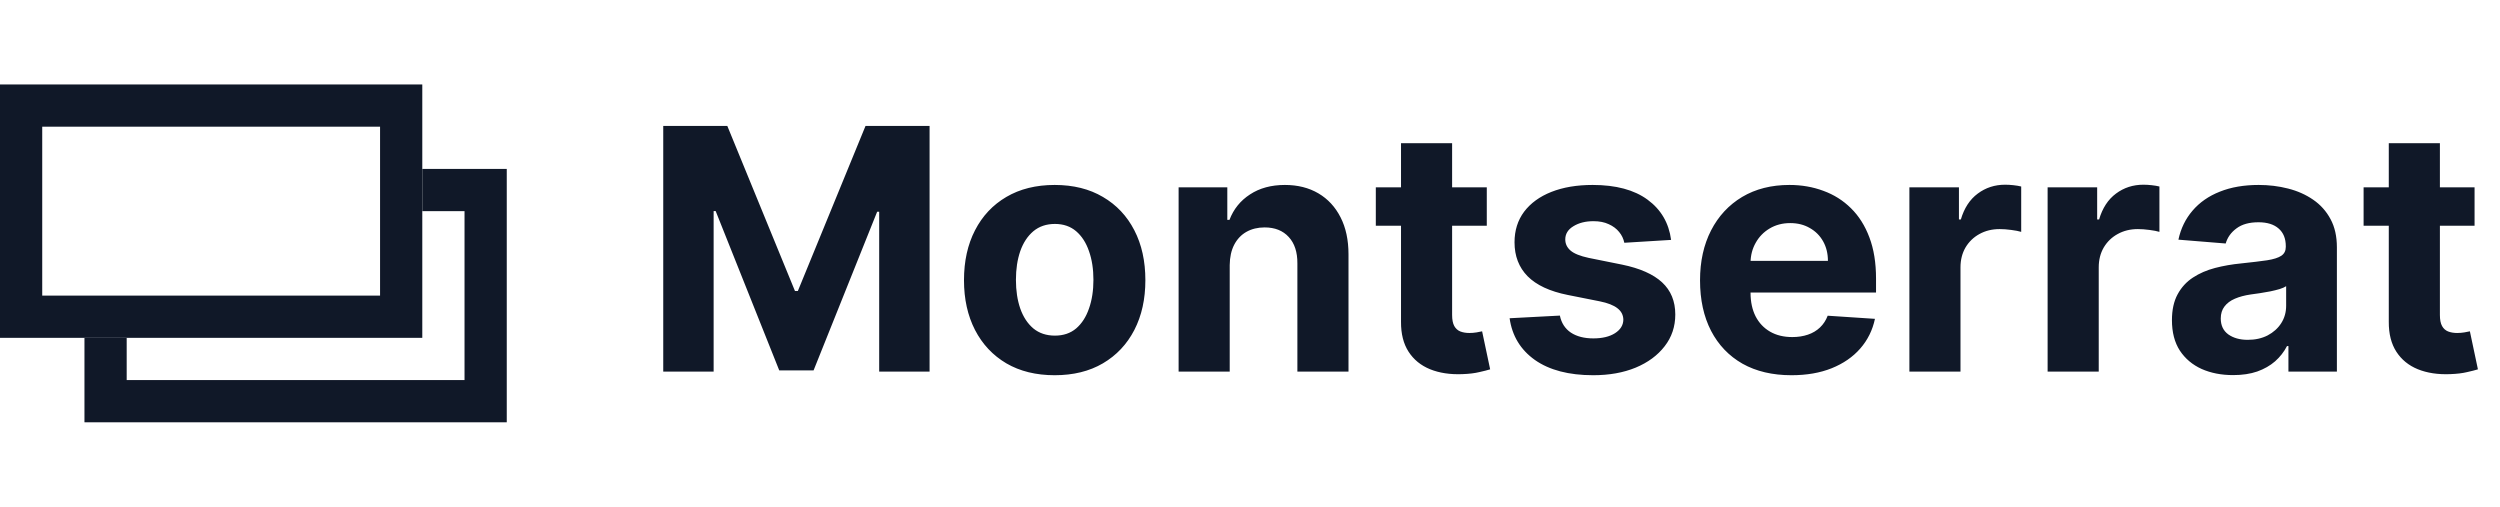 <svg width="148" height="30" viewBox="0 0 148 30" fill="none" xmlns="http://www.w3.org/2000/svg">
<rect x="1.25" y="6.25" width="22.5" height="12.5" stroke="#101828" stroke-width="2.5"/>
<path fill-rule="evenodd" clip-rule="evenodd" d="M5 20V22.5V25H7.5H27.5H30V22.5V12.5V10H27.5H25V12.5H27.5V22.5H7.5V20H5Z" fill="#101828"/>
<path d="M39.264 7.455H43.057L47.062 17.227H47.233L51.239 7.455H55.031V22H52.048V12.533H51.928L48.163 21.929H46.132L42.368 12.497H42.247V22H39.264V7.455ZM62.437 22.213C61.334 22.213 60.38 21.979 59.575 21.51C58.775 21.037 58.157 20.378 57.721 19.535C57.286 18.688 57.068 17.706 57.068 16.588C57.068 15.461 57.286 14.476 57.721 13.633C58.157 12.786 58.775 12.128 59.575 11.659C60.38 11.186 61.334 10.949 62.437 10.949C63.54 10.949 64.492 11.186 65.292 11.659C66.097 12.128 66.717 12.786 67.153 13.633C67.589 14.476 67.806 15.461 67.806 16.588C67.806 17.706 67.589 18.688 67.153 19.535C66.717 20.378 66.097 21.037 65.292 21.51C64.492 21.979 63.54 22.213 62.437 22.213ZM62.451 19.869C62.953 19.869 63.372 19.727 63.709 19.443C64.045 19.154 64.298 18.761 64.468 18.264C64.644 17.767 64.731 17.201 64.731 16.567C64.731 15.932 64.644 15.367 64.468 14.869C64.298 14.372 64.045 13.979 63.709 13.69C63.372 13.402 62.953 13.257 62.451 13.257C61.945 13.257 61.519 13.402 61.173 13.69C60.832 13.979 60.574 14.372 60.399 14.869C60.228 15.367 60.143 15.932 60.143 16.567C60.143 17.201 60.228 17.767 60.399 18.264C60.574 18.761 60.832 19.154 61.173 19.443C61.519 19.727 61.945 19.869 62.451 19.869ZM72.799 15.693V22H69.774V11.091H72.657V13.016H72.785C73.027 12.381 73.431 11.879 74 11.51C74.568 11.136 75.257 10.949 76.066 10.949C76.824 10.949 77.484 11.115 78.048 11.446C78.611 11.777 79.049 12.251 79.362 12.867C79.674 13.477 79.831 14.206 79.831 15.054V22H76.805V15.594C76.81 14.926 76.639 14.405 76.294 14.031C75.948 13.652 75.472 13.463 74.866 13.463C74.459 13.463 74.099 13.551 73.787 13.726C73.479 13.901 73.237 14.157 73.062 14.493C72.892 14.824 72.804 15.224 72.799 15.693ZM88.018 11.091V13.364H81.448V11.091H88.018ZM82.94 8.477H85.965V18.648C85.965 18.927 86.008 19.145 86.093 19.301C86.178 19.453 86.297 19.559 86.448 19.621C86.604 19.682 86.784 19.713 86.988 19.713C87.13 19.713 87.272 19.701 87.414 19.678C87.556 19.649 87.665 19.628 87.741 19.614L88.217 21.865C88.065 21.912 87.852 21.967 87.577 22.028C87.303 22.095 86.969 22.135 86.576 22.149C85.847 22.178 85.208 22.081 84.658 21.858C84.114 21.635 83.69 21.29 83.387 20.821C83.084 20.352 82.935 19.76 82.94 19.046V8.477ZM98.929 14.202L96.159 14.372C96.111 14.135 96.01 13.922 95.853 13.733C95.697 13.539 95.491 13.385 95.235 13.271C94.984 13.153 94.684 13.094 94.334 13.094C93.865 13.094 93.469 13.193 93.147 13.392C92.825 13.586 92.664 13.847 92.664 14.173C92.664 14.434 92.769 14.654 92.977 14.834C93.185 15.014 93.543 15.158 94.049 15.267L96.024 15.665C97.084 15.883 97.875 16.233 98.396 16.716C98.917 17.199 99.177 17.833 99.177 18.619C99.177 19.334 98.966 19.962 98.545 20.501C98.128 21.041 97.555 21.463 96.826 21.766C96.102 22.064 95.266 22.213 94.319 22.213C92.875 22.213 91.725 21.912 90.868 21.311C90.015 20.705 89.516 19.881 89.369 18.84L92.345 18.683C92.435 19.124 92.653 19.46 92.998 19.692C93.344 19.919 93.787 20.033 94.326 20.033C94.857 20.033 95.283 19.931 95.605 19.727C95.931 19.519 96.097 19.251 96.102 18.925C96.097 18.65 95.981 18.425 95.754 18.25C95.527 18.07 95.176 17.933 94.703 17.838L92.814 17.462C91.748 17.249 90.955 16.879 90.434 16.354C89.918 15.828 89.66 15.158 89.66 14.344C89.66 13.643 89.85 13.039 90.228 12.533C90.612 12.026 91.149 11.635 91.841 11.361C92.537 11.086 93.351 10.949 94.284 10.949C95.662 10.949 96.746 11.24 97.537 11.822C98.332 12.405 98.796 13.198 98.929 14.202ZM106.054 22.213C104.932 22.213 103.966 21.986 103.156 21.531C102.351 21.072 101.731 20.423 101.295 19.585C100.86 18.742 100.642 17.746 100.642 16.595C100.642 15.473 100.86 14.488 101.295 13.641C101.731 12.793 102.344 12.133 103.135 11.659C103.93 11.186 104.863 10.949 105.933 10.949C106.653 10.949 107.323 11.065 107.943 11.297C108.568 11.524 109.113 11.867 109.577 12.327C110.045 12.786 110.41 13.364 110.67 14.06C110.931 14.751 111.061 15.561 111.061 16.489V17.32H101.849V15.445H108.213C108.213 15.009 108.118 14.623 107.929 14.287C107.74 13.951 107.477 13.688 107.141 13.499C106.809 13.305 106.423 13.207 105.983 13.207C105.524 13.207 105.116 13.314 104.761 13.527C104.411 13.735 104.136 14.017 103.938 14.372C103.739 14.723 103.637 15.113 103.632 15.544V17.327C103.632 17.866 103.732 18.333 103.93 18.726C104.134 19.119 104.42 19.422 104.79 19.635C105.159 19.848 105.597 19.954 106.104 19.954C106.44 19.954 106.748 19.907 107.027 19.812C107.306 19.718 107.545 19.576 107.744 19.386C107.943 19.197 108.095 18.965 108.199 18.69L110.997 18.875C110.855 19.547 110.564 20.134 110.124 20.636C109.688 21.134 109.125 21.522 108.433 21.801C107.747 22.076 106.954 22.213 106.054 22.213ZM113.036 22V11.091H115.969V12.994H116.082C116.281 12.317 116.615 11.806 117.084 11.46C117.553 11.11 118.092 10.935 118.703 10.935C118.855 10.935 119.018 10.944 119.193 10.963C119.368 10.982 119.522 11.008 119.655 11.041V13.726C119.513 13.683 119.316 13.645 119.065 13.612C118.814 13.579 118.585 13.562 118.376 13.562C117.931 13.562 117.534 13.66 117.183 13.854C116.838 14.043 116.563 14.308 116.359 14.649C116.161 14.99 116.061 15.383 116.061 15.828V22H113.036ZM121.219 22V11.091H124.152V12.994H124.266C124.465 12.317 124.799 11.806 125.267 11.46C125.736 11.11 126.276 10.935 126.887 10.935C127.038 10.935 127.202 10.944 127.377 10.963C127.552 10.982 127.706 11.008 127.838 11.041V13.726C127.696 13.683 127.5 13.645 127.249 13.612C126.998 13.579 126.768 13.562 126.56 13.562C126.115 13.562 125.717 13.66 125.367 13.854C125.021 14.043 124.747 14.308 124.543 14.649C124.344 14.99 124.245 15.383 124.245 15.828V22H121.219ZM132.201 22.206C131.505 22.206 130.885 22.085 130.34 21.844C129.796 21.598 129.365 21.235 129.048 20.757C128.735 20.274 128.579 19.673 128.579 18.953C128.579 18.347 128.69 17.838 128.913 17.426C129.135 17.014 129.438 16.683 129.822 16.432C130.205 16.181 130.641 15.992 131.129 15.864C131.621 15.736 132.137 15.646 132.677 15.594C133.311 15.527 133.823 15.466 134.211 15.409C134.599 15.348 134.881 15.258 135.056 15.139C135.231 15.021 135.319 14.846 135.319 14.614V14.571C135.319 14.121 135.177 13.773 134.893 13.527C134.613 13.281 134.216 13.158 133.7 13.158C133.155 13.158 132.722 13.278 132.4 13.52C132.078 13.757 131.865 14.055 131.761 14.415L128.962 14.188C129.104 13.525 129.384 12.952 129.8 12.469C130.217 11.981 130.754 11.607 131.413 11.347C132.076 11.081 132.843 10.949 133.714 10.949C134.32 10.949 134.9 11.02 135.454 11.162C136.013 11.304 136.507 11.524 136.938 11.822C137.374 12.121 137.717 12.504 137.968 12.973C138.219 13.437 138.344 13.993 138.344 14.642V22H135.475V20.487H135.39C135.215 20.828 134.98 21.129 134.687 21.389C134.393 21.645 134.04 21.846 133.629 21.993C133.217 22.135 132.741 22.206 132.201 22.206ZM133.067 20.118C133.513 20.118 133.906 20.03 134.246 19.855C134.587 19.675 134.855 19.434 135.049 19.131C135.243 18.828 135.34 18.484 135.34 18.101V16.943C135.246 17.005 135.115 17.062 134.95 17.114C134.789 17.161 134.606 17.206 134.403 17.249C134.199 17.287 133.996 17.322 133.792 17.355C133.588 17.384 133.404 17.41 133.238 17.433C132.883 17.485 132.573 17.568 132.308 17.682C132.042 17.796 131.836 17.949 131.69 18.143C131.543 18.333 131.469 18.57 131.469 18.854C131.469 19.266 131.619 19.581 131.917 19.798C132.22 20.011 132.603 20.118 133.067 20.118ZM146.494 11.091V13.364H139.925V11.091H146.494ZM141.416 8.477H144.442V18.648C144.442 18.927 144.484 19.145 144.57 19.301C144.655 19.453 144.773 19.559 144.925 19.621C145.081 19.682 145.261 19.713 145.464 19.713C145.607 19.713 145.749 19.701 145.891 19.678C146.033 19.649 146.142 19.628 146.217 19.614L146.693 21.865C146.542 21.912 146.329 21.967 146.054 22.028C145.779 22.095 145.446 22.135 145.053 22.149C144.323 22.178 143.684 22.081 143.135 21.858C142.59 21.635 142.167 21.29 141.864 20.821C141.561 20.352 141.411 19.76 141.416 19.046V8.477Z" fill="#101828"/>
</svg>

